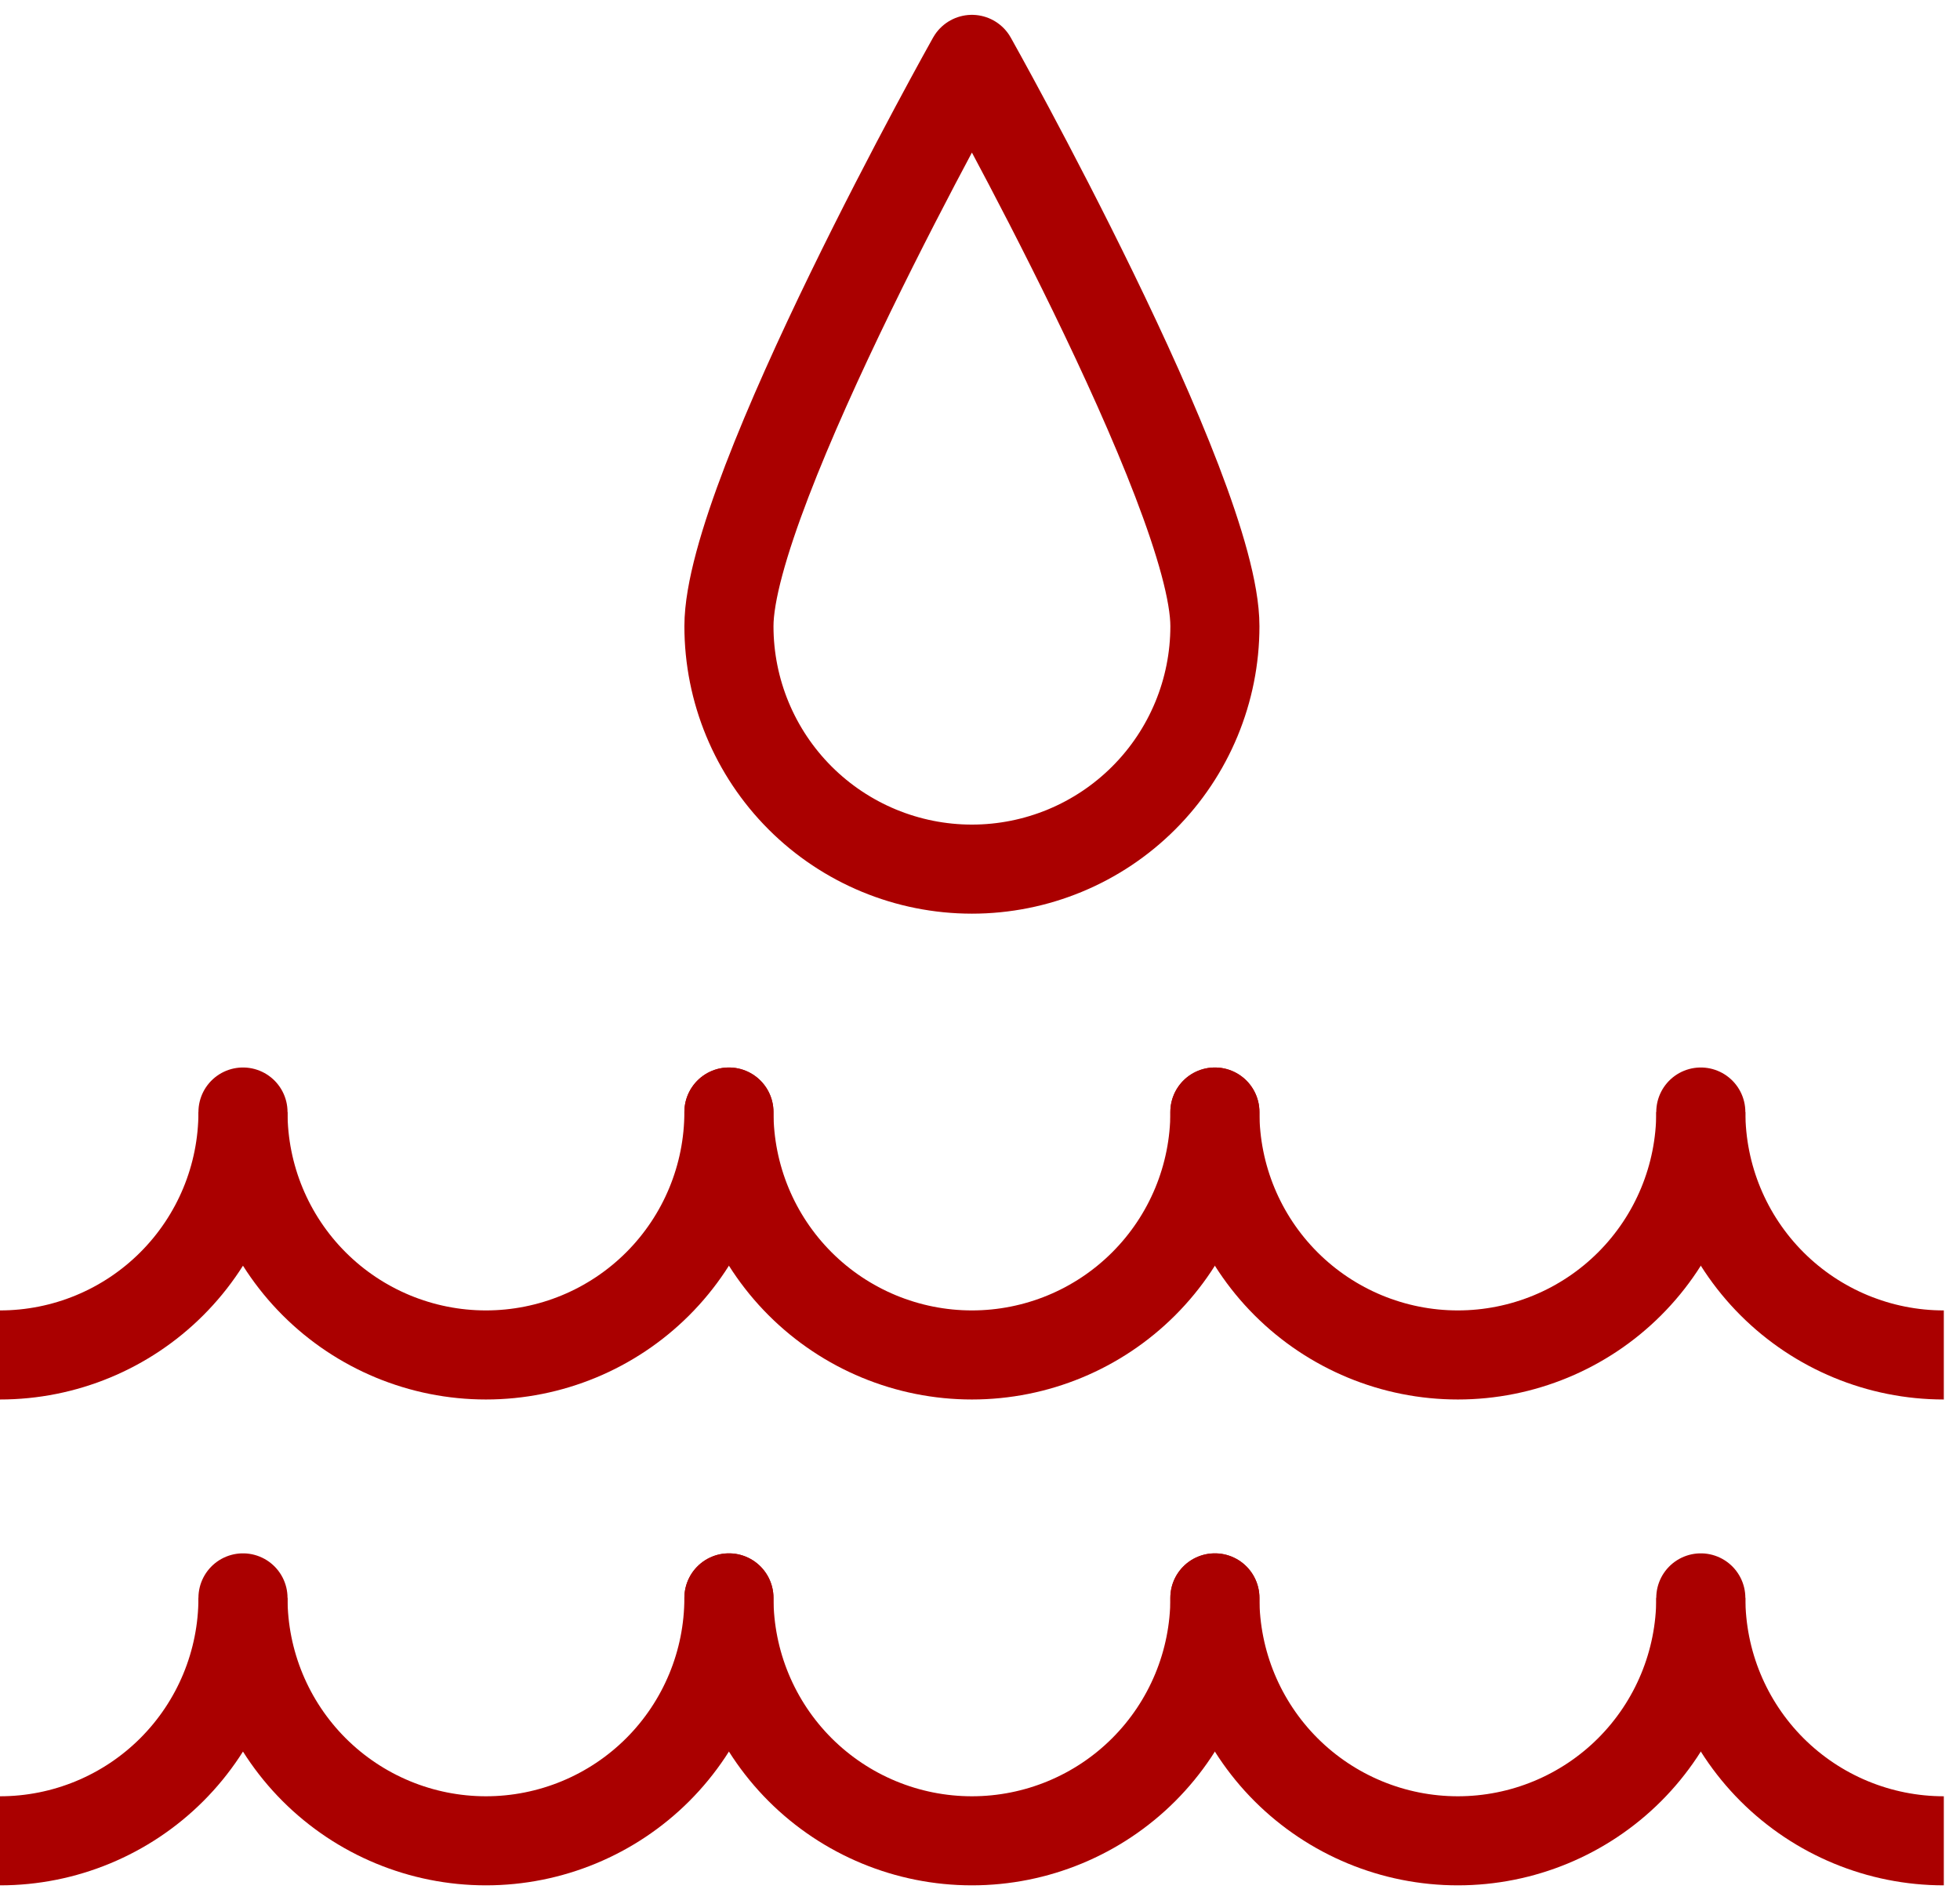 <svg width="66" height="64" viewBox="0 0 66 64" fill="none" xmlns="http://www.w3.org/2000/svg">
<path d="M40.91 21.091C40.91 23.261 40.047 25.342 38.513 26.876C36.979 28.411 34.898 29.273 32.728 29.273C30.558 29.273 28.477 28.411 26.942 26.876C25.408 25.342 24.546 23.261 24.546 21.091C24.546 16.572 32.728 2 32.728 2C32.728 2 40.91 16.572 40.91 21.091Z" stroke="#AA0000" stroke-width="3" stroke-linejoin="round"/>
<path d="M8.182 53.818C8.182 55.988 7.32 58.069 5.785 59.604C4.251 61.138 2.17 62 0 62" stroke="#AA0000" stroke-width="3" stroke-linejoin="round"/>
<path d="M24.545 53.818C24.545 55.988 23.683 58.069 22.149 59.604C20.614 61.138 18.533 62 16.363 62C14.194 62 12.112 61.138 10.578 59.604C9.044 58.069 8.182 55.988 8.182 53.818" stroke="#AA0000" stroke-width="3" stroke-linecap="round" stroke-linejoin="round"/>
<path d="M40.91 53.818C40.91 55.988 40.047 58.069 38.513 59.604C36.979 61.138 34.898 62 32.728 62C30.558 62 28.477 61.138 26.942 59.604C25.408 58.069 24.546 55.988 24.546 53.818" stroke="#AA0000" stroke-width="3" stroke-linecap="round" stroke-linejoin="round"/>
<path d="M57.272 53.818C57.272 55.988 56.41 58.069 54.876 59.604C53.342 61.138 51.26 62 49.09 62C46.921 62 44.84 61.138 43.305 59.604C41.771 58.069 40.909 55.988 40.909 53.818" stroke="#AA0000" stroke-width="3" stroke-linecap="round" stroke-linejoin="round"/>
<path d="M65.455 62C63.285 62 61.204 61.138 59.669 59.604C58.135 58.069 57.273 55.988 57.273 53.818" stroke="#AA0000" stroke-width="3" stroke-linejoin="round"/>
<path d="M8.182 37.454C8.182 39.624 7.32 41.705 5.785 43.239C4.251 44.774 2.17 45.636 0 45.636" stroke="#AA0000" stroke-width="3" stroke-linejoin="round"/>
<path d="M24.545 37.454C24.545 39.624 23.683 41.705 22.149 43.239C20.614 44.774 18.533 45.636 16.363 45.636C14.194 45.636 12.112 44.774 10.578 43.239C9.044 41.705 8.182 39.624 8.182 37.454" stroke="#AA0000" stroke-width="3" stroke-linecap="round" stroke-linejoin="round"/>
<path d="M40.91 37.454C40.91 39.624 40.047 41.705 38.513 43.239C36.979 44.774 34.898 45.636 32.728 45.636C30.558 45.636 28.477 44.774 26.942 43.239C25.408 41.705 24.546 39.624 24.546 37.454" stroke="#AA0000" stroke-width="3" stroke-linecap="round" stroke-linejoin="round"/>
<path d="M57.272 37.454C57.272 39.624 56.41 41.705 54.876 43.239C53.342 44.774 51.26 45.636 49.09 45.636C46.921 45.636 44.84 44.774 43.305 43.239C41.771 41.705 40.909 39.624 40.909 37.454" stroke="#AA0000" stroke-width="3" stroke-linecap="round" stroke-linejoin="round"/>
<path d="M65.455 45.636C63.285 45.636 61.204 44.774 59.669 43.239C58.135 41.705 57.273 39.624 57.273 37.454" stroke="#AA0000" stroke-width="3" stroke-linejoin="round"/>
</svg>
